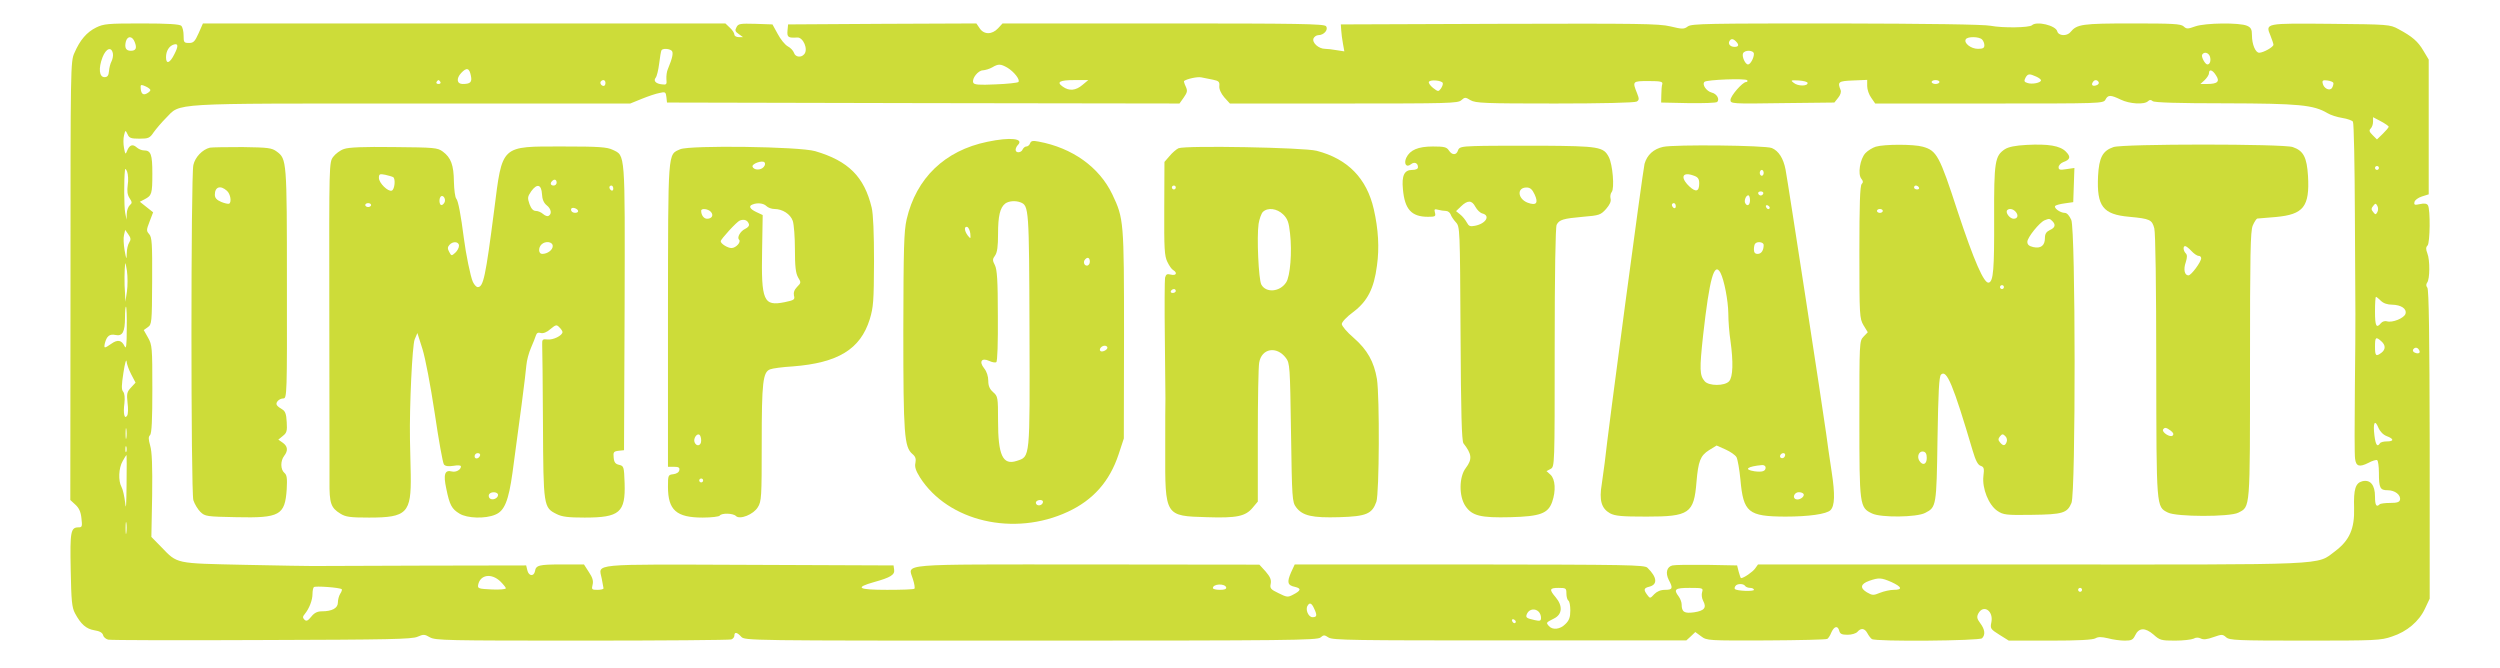 <?xml version="1.0" standalone="no"?>
<!DOCTYPE svg PUBLIC "-//W3C//DTD SVG 20010904//EN"
 "http://www.w3.org/TR/2001/REC-SVG-20010904/DTD/svg10.dtd">
<svg version="1.0" xmlns="http://www.w3.org/2000/svg"
 width="1280pt" height="342pt" viewBox="0 0 1280 342"
 preserveAspectRatio="xMidYMid meet">
<g transform="translate(0,342) scale(0.1,-0.1)"
fill="#cddc39" stroke="none">
<path d="M492 3279 c-48 -24 -82 -63 -111 -130 -20 -43 -20 -71 -20 -1167 l-1
-1122 26 -24 c18 -16 28 -37 31 -70 5 -41 3 -46 -14 -46 -41 0 -45 -19 -41
-217 3 -160 6 -193 22 -223 30 -56 57 -80 99 -87 27 -4 41 -12 45 -25 2 -10
14 -20 26 -23 11 -3 365 -4 786 -2 652 2 770 4 798 17 30 13 36 13 63 -3 28
-16 86 -17 779 -17 412 0 755 3 764 6 9 3 16 12 16 20 0 20 14 17 35 -6 18
-20 33 -20 1483 -20 1319 0 1467 2 1483 16 16 14 20 14 41 0 21 -14 129 -15
928 -15 l904 0 23 21 23 22 30 -22 c29 -22 36 -22 333 -21 167 1 308 4 313 8
5 3 15 18 21 34 15 32 33 35 40 7 4 -16 14 -20 43 -20 21 0 43 7 50 15 18 21
37 19 51 -7 7 -13 17 -26 23 -30 20 -14 551 -9 564 4 18 18 15 45 -9 77 -17
23 -19 32 -10 50 26 48 78 14 67 -44 -7 -33 -5 -36 41 -65 l48 -30 213 0 c143
0 218 4 231 12 14 8 29 8 64 0 25 -7 64 -12 86 -12 34 0 42 4 53 27 19 40 51
41 94 4 32 -29 40 -31 110 -31 41 0 84 5 95 10 12 7 25 7 37 1 13 -7 32 -5 65
7 43 15 47 15 65 -1 17 -15 54 -17 403 -17 362 0 389 1 446 21 77 25 139 78
169 143 l24 51 0 789 c-1 550 -4 794 -12 803 -7 9 -7 17 -1 26 14 17 15 116 1
150 -8 21 -8 31 1 40 13 13 15 185 2 206 -6 9 -18 11 -41 6 -27 -6 -31 -4 -28
10 1 10 19 23 38 29 l35 11 0 345 0 345 -27 45 c-28 48 -57 73 -128 111 -44
24 -51 24 -346 27 -338 3 -336 4 -309 -61 8 -20 15 -41 15 -46 0 -12 -52 -41
-73 -41 -19 0 -37 43 -37 89 0 31 -5 40 -25 49 -38 17 -214 15 -265 -3 -39
-14 -45 -14 -60 0 -14 13 -57 15 -264 15 -256 0 -282 -4 -315 -44 -19 -23 -62
-20 -68 4 -8 30 -106 53 -129 31 -13 -13 -149 -15 -212 -3 -33 7 -321 11 -790
12 -658 0 -739 -1 -760 -15 -20 -15 -28 -15 -90 0 -59 14 -162 15 -877 13
l-810 -3 2 -30 c1 -16 5 -48 9 -69 l7 -39 -39 6 c-22 4 -49 7 -60 7 -32 0 -67
31 -59 53 4 9 15 17 25 17 29 0 53 29 39 46 -10 12 -143 14 -833 14 l-823 0
-23 -25 c-31 -33 -72 -33 -94 0 l-17 25 -482 -2 -482 -3 -3 -32 c-3 -34 4 -38
50 -35 30 2 57 -60 36 -85 -16 -20 -46 -16 -53 7 -4 11 -18 26 -32 33 -14 8
-37 36 -51 63 l-27 49 -87 3 c-78 2 -88 1 -97 -17 -9 -16 -7 -23 11 -35 l22
-16 -22 0 c-12 0 -22 6 -22 13 0 8 -10 23 -23 35 l-23 22 -1338 0 -1337 0 -22
-50 c-19 -42 -26 -50 -49 -50 -26 0 -28 3 -28 38 0 21 -5 43 -12 50 -8 8 -68
12 -203 12 -174 0 -194 -2 -233 -21z m198 -75 c12 -30 6 -44 -20 -44 -25 0
-33 15 -26 46 8 32 34 31 46 -2z m9458 14 c7 -7 12 -20 12 -30 0 -14 -8 -18
-33 -18 -36 0 -74 30 -62 49 9 15 68 14 83 -1z m-1260 -10 c17 -17 15 -28 -7
-28 -22 0 -35 15 -26 30 8 13 18 13 33 -2z m-7995 -65 c-23 -47 -43 -54 -43
-16 0 32 16 58 40 65 23 7 24 -8 3 -49z m-315 3 c2 -10 -1 -28 -7 -40 -6 -11
-12 -34 -13 -51 -2 -22 -8 -30 -23 -30 -27 0 -32 45 -10 102 18 46 46 56 53
19z m2859 16 c13 -8 7 -37 -18 -97 -5 -11 -8 -33 -7 -50 3 -27 0 -30 -22 -27
-32 3 -46 18 -33 34 6 7 14 40 18 73 4 33 9 63 12 68 6 9 35 9 50 -1z m5543
-18 c0 -21 -18 -54 -30 -54 -14 0 -32 39 -26 56 8 20 56 18 56 -2z m2335 -14
c6 -20 0 -40 -13 -40 -12 0 -33 40 -27 50 10 17 33 11 40 -10z m-6158 -56 c35
-21 68 -63 57 -74 -5 -4 -58 -10 -117 -12 -85 -4 -110 -2 -114 9 -8 21 25 63
50 63 12 1 33 7 47 15 32 19 43 18 77 -1z m-2746 -42 c7 -33 -3 -42 -42 -42
-30 0 -34 28 -8 56 28 30 42 27 50 -14z m8935 2 c21 -31 8 -44 -45 -44 l-35 0
22 20 c12 12 22 27 22 35 0 23 18 18 36 -11z m-921 -6 c14 -6 25 -15 25 -19 0
-13 -46 -22 -69 -14 -17 5 -19 10 -11 26 12 22 20 23 55 7z m-4215 -16 c30 -6
35 -11 33 -32 -2 -15 8 -38 25 -58 l29 -32 583 0 c536 0 585 1 602 17 18 16
21 16 47 0 26 -15 71 -17 433 -17 234 0 409 4 418 10 13 8 13 14 2 42 -25 62
-24 63 58 63 62 0 74 -3 71 -15 -3 -8 -5 -33 -5 -55 l-1 -40 139 -3 c77 -1
143 1 148 6 14 14 -2 42 -28 48 -27 7 -51 41 -37 55 11 11 212 19 219 8 3 -5
0 -9 -6 -9 -18 0 -80 -71 -80 -92 0 -19 8 -20 266 -16 l266 3 19 24 c12 14 17
31 13 40 -17 42 -12 46 64 49 l72 3 0 -32 c0 -17 9 -44 21 -60 l20 -29 584 0
c574 0 584 0 595 20 13 25 26 25 78 0 45 -22 121 -27 140 -8 8 8 15 8 24 0 9
-7 130 -11 372 -11 377 -1 451 -8 522 -50 16 -10 51 -21 77 -25 26 -4 50 -13
54 -19 5 -7 9 -221 10 -477 3 -574 4 -484 0 -883 -2 -185 -2 -350 1 -366 5
-39 22 -44 68 -21 20 11 41 17 45 14 5 -3 9 -32 9 -64 0 -79 6 -90 45 -90 37
0 68 -24 63 -49 -3 -12 -15 -16 -50 -16 -25 0 -50 -3 -54 -7 -17 -17 -24 -5
-24 40 0 59 -24 88 -65 78 -35 -9 -45 -40 -42 -138 3 -105 -24 -165 -97 -220
-98 -73 -4 -69 -1560 -68 l-1395 0 -15 -21 c-12 -17 -58 -49 -72 -49 -2 0 -7
15 -12 33 l-8 32 -155 3 c-85 1 -164 0 -176 -3 -29 -7 -37 -38 -19 -74 23 -43
20 -51 -19 -51 -23 0 -41 -8 -55 -22 -21 -23 -22 -23 -36 -4 -20 27 -18 35 10
42 44 11 41 48 -9 97 -14 15 -105 16 -911 17 l-895 0 -19 -41 c-22 -51 -18
-66 21 -74 33 -8 30 -19 -11 -40 -26 -14 -32 -13 -74 8 -40 19 -45 25 -40 48
4 21 -3 36 -26 63 l-32 35 -878 1 c-991 0 -920 6 -896 -75 8 -24 11 -46 8 -49
-3 -4 -66 -6 -140 -6 -149 0 -169 11 -66 40 83 23 106 37 102 63 l-3 22 -740
3 c-829 3 -769 8 -754 -71 4 -23 8 -45 9 -49 0 -5 -14 -8 -31 -8 -29 0 -31 2
-25 26 5 19 0 37 -19 65 l-25 39 -113 0 c-119 0 -133 -4 -138 -35 -6 -28 -32
-25 -39 5 l-6 25 -534 -1 c-294 -1 -546 -2 -560 -2 -14 0 -169 2 -345 6 -361
8 -345 4 -430 92 l-50 51 4 212 c2 152 -1 225 -10 255 -9 33 -10 45 -1 54 9 9
12 79 12 236 0 212 -1 226 -22 263 l-22 39 21 15 c20 14 21 23 22 236 1 192
-1 224 -15 240 -15 17 -15 21 2 65 l18 47 -34 27 -34 27 25 13 c36 19 39 27
39 131 0 99 -7 119 -44 119 -11 0 -27 7 -37 16 -20 18 -37 12 -49 -20 -7 -18
-9 -17 -15 16 -4 21 -4 50 0 65 7 28 7 28 18 6 8 -20 18 -23 61 -23 46 0 53 3
73 33 13 18 41 51 63 73 77 78 3 74 1259 74 l1118 0 59 24 c32 13 73 27 91 30
29 7 32 5 35 -21 l3 -28 1312 -3 1312 -2 22 31 c18 26 20 34 10 56 -7 14 -10
27 -9 28 14 11 68 23 88 19 14 -3 41 -8 60 -12z m-3955 -12 c3 -5 -1 -10 -10
-10 -9 0 -13 5 -10 10 3 6 8 10 10 10 2 0 7 -4 10 -10z m845 -5 c0 -8 -4 -15
-9 -15 -13 0 -22 16 -14 24 11 11 23 6 23 -9z m2442 -10 c-34 -29 -68 -32
-100 -9 -35 24 -17 34 59 34 l71 0 -30 -25z m1845 10 c2 -6 -3 -19 -10 -29
-12 -16 -14 -16 -40 4 -15 12 -24 26 -21 31 8 13 66 7 71 -6z m1868 0 c0 -17
-49 -17 -70 0 -19 14 -17 15 25 13 25 -2 45 -7 45 -13z m675 5 c0 -5 -9 -10
-20 -10 -11 0 -20 5 -20 10 0 6 9 10 20 10 11 0 20 -4 20 -10z m815 0 c3 -6
-1 -13 -10 -16 -19 -8 -30 0 -20 15 8 14 22 14 30 1z m1202 -5 c1 -5 -2 -17
-7 -25 -12 -18 -43 -3 -48 24 -3 14 2 17 24 14 15 -2 29 -7 31 -13z m-11177
-36 c0 -5 -9 -13 -19 -18 -20 -11 -31 2 -31 35 0 11 5 11 25 2 14 -6 25 -15
25 -19z m11460 -188 c0 -4 -14 -20 -30 -36 l-30 -29 -22 22 c-17 17 -20 24
-10 34 7 7 12 22 12 35 l0 23 40 -21 c22 -12 40 -24 40 -28z m-50 -211 c0 -5
-4 -10 -10 -10 -5 0 -10 5 -10 10 0 6 5 10 10 10 6 0 10 -4 10 -10z m-11526
-87 c-4 -31 -2 -50 9 -67 14 -21 14 -26 2 -36 -8 -7 -16 -27 -16 -44 l-1 -31
-7 35 c-6 30 -7 174 -1 220 1 9 5 5 11 -9 5 -14 7 -44 3 -68z m11518 -139 c-8
-14 -10 -14 -21 0 -11 13 -11 19 0 32 11 14 13 14 21 0 5 -9 5 -23 0 -32z
m-11510 -155 c-7 -10 -13 -36 -13 -56 -1 -35 -2 -34 -11 15 -5 30 -7 65 -3 79
l6 26 16 -23 c13 -18 14 -27 5 -41z m-12 -251 l-8 -53 -2 45 c-4 46 -3 123 1
150 1 8 5 -9 9 -37 4 -29 4 -77 0 -105z m11540 -48 c13 -13 34 -20 58 -20 46
-1 76 -21 68 -47 -7 -22 -68 -47 -95 -38 -10 3 -24 -1 -31 -10 -23 -28 -30
-15 -30 60 0 41 2 75 5 75 3 0 14 -9 25 -20z m-11541 -142 c0 -87 -3 -108 -11
-91 -15 32 -36 36 -68 13 -36 -25 -39 -25 -33 3 10 37 24 48 54 42 36 -8 49
15 49 89 0 31 2 56 5 56 3 0 5 -51 4 -112z m11543 -65 c23 -20 23 -42 1 -59
-28 -21 -33 -17 -33 31 0 49 4 53 32 28z m193 -44 c10 -15 -1 -23 -20 -15 -9
3 -13 10 -10 16 8 13 22 13 30 -1z m-11713 -126 l22 -42 -23 -25 c-21 -22 -23
-32 -18 -78 4 -29 3 -59 -2 -66 -14 -22 -21 12 -14 63 3 29 1 50 -6 59 -10 11
-9 33 1 98 7 46 14 72 16 58 1 -14 12 -44 24 -67z m11548 -316 c38 -14 38 -27
1 -27 -17 0 -33 -4 -36 -10 -13 -21 -22 -8 -28 41 -8 64 2 84 20 40 9 -21 25
-37 43 -44z m-11573 -9 c-2 -13 -4 -3 -4 22 0 25 2 35 4 23 2 -13 2 -33 0 -45z
m0 -70 c-3 -7 -5 -2 -5 12 0 14 2 19 5 13 2 -7 2 -19 0 -25z m1 -170 c-1 -106
-3 -134 -7 -93 -4 33 -12 70 -19 82 -17 31 -15 96 6 132 9 17 18 31 20 31 1 0
1 -69 0 -152z m-1 -245 c-2 -16 -4 -5 -4 22 0 28 2 40 4 28 2 -13 2 -35 0 -50z
m1915 -250 c15 -15 28 -31 28 -35 0 -5 -33 -8 -72 -6 -67 3 -73 5 -70 23 10
53 68 62 114 18z m7122 -3 c54 -25 59 -40 12 -40 -18 0 -50 -7 -70 -15 -34
-14 -39 -14 -67 2 -37 22 -34 43 11 59 49 17 61 17 114 -6z m-3406 -27 c2 -9
-8 -13 -32 -13 -20 0 -36 4 -36 9 0 22 60 25 68 4z m2657 7 c3 -5 15 -10 26
-10 10 0 19 -4 19 -10 0 -9 -87 -6 -97 4 -3 2 -2 9 2 15 8 14 42 14 50 1z
m-7185 -17 c2 -2 -1 -13 -8 -23 -7 -11 -12 -31 -12 -45 0 -29 -30 -45 -83 -45
-22 0 -38 -8 -53 -27 -18 -22 -25 -25 -35 -16 -10 10 -10 16 2 30 22 27 39 70
39 102 0 15 3 31 7 35 7 7 134 -2 143 -11z m6270 -22 c0 -17 5 -33 10 -36 6
-3 10 -26 10 -51 0 -34 -6 -51 -25 -69 -27 -28 -66 -32 -85 -10 -15 18 -15 17
28 39 41 21 44 64 7 108 -34 40 -32 48 15 48 38 0 40 -2 40 -29z m695 8 c-4
-12 -2 -32 5 -45 19 -35 7 -51 -46 -59 -50 -7 -64 1 -64 41 0 11 -7 29 -15 40
-28 37 -19 44 56 44 67 0 70 -1 64 -21z m1945 11 c0 -5 -4 -10 -10 -10 -5 0
-10 5 -10 10 0 6 5 10 10 10 6 0 10 -4 10 -10z m-3932 -95 c17 -36 15 -45 -8
-45 -21 0 -38 40 -25 59 10 18 21 13 33 -14z m1150 -17 c7 -7 12 -20 12 -31 0
-16 -5 -18 -32 -12 -46 10 -49 14 -38 36 12 21 40 25 58 7z m-117 -51 c-1 -12
-15 -9 -19 4 -3 6 1 10 8 8 6 -3 11 -8 11 -12z"/>
<path d="M5055 2694 c-218 -45 -364 -186 -413 -397 -14 -62 -16 -145 -17 -572
0 -531 5 -593 46 -629 16 -13 20 -25 16 -46 -5 -20 2 -40 23 -74 144 -226 482
-305 758 -176 129 60 213 155 259 293 l27 82 1 530 c0 583 -1 596 -60 720 -67
140 -205 238 -377 270 -30 6 -39 4 -44 -9 -3 -9 -12 -16 -19 -16 -7 0 -15 -7
-19 -15 -7 -18 -36 -20 -36 -2 0 7 5 18 11 24 34 34 -37 42 -156 17z m170
-310 c43 -17 44 -30 46 -656 2 -665 4 -645 -66 -668 -71 -23 -95 29 -95 205 0
121 -1 126 -25 147 -18 16 -25 32 -25 58 0 23 -8 48 -21 64 -28 35 -13 56 26
38 15 -7 31 -10 36 -6 6 3 9 101 8 237 0 181 -4 237 -15 259 -13 25 -13 31 1
50 11 16 15 47 15 110 0 92 10 135 37 156 18 13 52 16 78 6z m-257 -160 c2
-28 2 -28 -13 -10 -18 24 -20 49 -2 44 6 -3 13 -18 15 -34z m612 -144 c0 -11
-7 -20 -15 -20 -15 0 -21 21 -8 33 12 13 23 7 23 -13z m90 -440 c0 -12 -28
-25 -36 -17 -9 9 6 27 22 27 8 0 14 -5 14 -10z m-330 -789 c0 -14 -18 -23 -30
-16 -6 4 -8 11 -5 16 8 12 35 12 35 0z"/>
<path d="M7548 2672 c-66 -2 -78 -6 -83 -22 -8 -26 -31 -25 -47 0 -11 17 -24
20 -81 20 -77 0 -118 -18 -137 -58 -14 -31 1 -52 24 -33 17 14 36 7 36 -15 0
-9 -11 -14 -30 -14 -40 0 -54 -29 -47 -99 9 -103 44 -141 128 -141 37 0 41 2
36 21 -5 18 -2 20 16 15 12 -3 30 -6 40 -6 10 0 20 -8 24 -17 3 -10 15 -28 27
-41 21 -23 21 -31 24 -570 2 -408 6 -550 15 -562 43 -55 46 -81 12 -126 -35
-45 -36 -145 -2 -195 34 -50 77 -61 232 -57 151 4 191 19 212 78 20 57 16 116
-8 139 l-21 19 21 11 c21 12 21 13 21 622 0 376 4 617 10 628 13 26 33 32 134
41 84 7 91 9 119 40 19 22 27 39 23 53 -3 12 0 27 6 34 15 18 5 141 -15 179
-27 52 -50 56 -344 58 -147 0 -303 0 -345 -2z m309 -247 c21 -45 9 -59 -35
-43 -52 20 -57 78 -6 78 18 0 29 -9 41 -35z m-303 -64 c9 -16 24 -31 36 -34
42 -11 18 -52 -38 -63 -25 -5 -32 -2 -42 17 -7 13 -22 32 -34 41 l-21 17 25
24 c34 33 56 33 74 -2z"/>
<path d="M8515 2668 c-49 -11 -82 -41 -95 -87 -9 -36 -188 -1376 -204 -1531
-3 -25 -10 -74 -15 -109 -14 -82 -2 -124 42 -149 27 -14 59 -17 187 -17 219 0
243 16 256 177 9 107 20 135 64 163 l39 24 45 -20 c25 -11 51 -29 57 -40 6
-12 15 -63 20 -115 15 -168 40 -188 229 -189 122 0 212 13 232 33 22 22 24 80
6 197 -10 66 -23 154 -28 195 -13 97 -196 1290 -208 1352 -11 57 -35 95 -70
110 -33 14 -498 19 -557 6z m515 -133 c0 -8 -4 -15 -10 -15 -5 0 -10 7 -10 15
0 8 5 15 10 15 6 0 10 -7 10 -15z m-356 -15 c20 -7 26 -17 26 -39 0 -42 -17
-47 -51 -15 -49 47 -35 77 25 54z m354 -91 c-2 -6 -8 -10 -13 -10 -5 0 -11 4
-13 10 -2 6 4 11 13 11 9 0 15 -5 13 -11z m-68 -34 c0 -25 -14 -34 -24 -16 -8
12 3 41 15 41 5 0 9 -11 9 -25z m-380 -31 c0 -8 -4 -12 -10 -9 -5 3 -10 10
-10 16 0 5 5 9 10 9 6 0 10 -7 10 -16z m481 -7 c-1 -12 -15 -9 -19 4 -3 6 1
10 8 8 6 -3 11 -8 11 -12z m-31 -191 c0 -28 -12 -46 -31 -46 -13 0 -19 7 -19
23 0 13 3 27 7 30 12 13 43 7 43 -7z m-221 -143 c19 -38 39 -141 40 -208 0
-39 5 -102 11 -140 15 -108 13 -185 -7 -207 -22 -25 -104 -25 -125 0 -26 30
-27 61 -8 236 33 293 57 378 89 319z m331 -931 c0 -13 -12 -22 -22 -16 -10 6
-1 24 13 24 5 0 9 -4 9 -8z m-100 -66 c0 -19 -18 -24 -57 -19 -58 9 -37 25 40
32 9 0 17 -5 17 -13z m194 -135 c8 -13 -21 -34 -39 -27 -20 7 -8 36 15 36 11
0 21 -4 24 -9z"/>
<path d="M9604 2669 c-16 -5 -41 -20 -53 -33 -28 -30 -40 -108 -21 -131 10
-12 10 -19 2 -27 -9 -9 -12 -107 -12 -349 0 -327 1 -339 21 -374 l22 -36 -22
-23 c-21 -22 -21 -28 -21 -422 0 -442 1 -453 65 -483 44 -22 229 -20 272 3 57
29 58 34 63 378 4 244 8 320 18 330 29 28 62 -51 162 -389 15 -51 27 -74 41
-78 17 -6 19 -13 14 -53 -7 -63 27 -148 72 -178 30 -20 44 -22 175 -20 160 2
182 9 204 61 22 53 21 1396 -1 1449 -10 22 -22 36 -33 36 -24 0 -59 26 -49 36
4 4 26 10 50 13 l42 6 3 88 3 87 -41 -6 c-33 -5 -40 -4 -40 10 0 9 11 21 24
26 36 13 40 27 13 54 -30 30 -89 40 -202 34 -56 -3 -91 -10 -110 -22 -51 -34
-56 -62 -55 -354 1 -261 -4 -322 -27 -329 -24 -8 -76 111 -160 365 -93 286
-107 311 -179 331 -46 13 -196 13 -240 0z m221 -209 c3 -5 -1 -10 -9 -10 -9 0
-16 5 -16 10 0 6 4 10 9 10 6 0 13 -4 16 -10z m-185 -120 c0 -5 -7 -10 -15
-10 -8 0 -15 5 -15 10 0 6 7 10 15 10 8 0 15 -4 15 -10z m678 -2 c18 -18 14
-38 -8 -38 -20 0 -44 32 -33 44 10 10 28 7 41 -6z m190 -50 c19 -19 14 -34
-13 -46 -18 -9 -25 -19 -25 -41 0 -38 -21 -55 -60 -46 -21 5 -30 12 -30 27 0
22 62 99 88 110 24 10 27 9 40 -4z m-248 -338 c0 -5 -4 -10 -10 -10 -5 0 -10
5 -10 10 0 6 5 10 10 10 6 0 10 -4 10 -10z m14 -793 c-8 -21 -18 -21 -34 -2
-10 12 -10 18 0 31 11 13 15 13 27 1 8 -7 11 -21 7 -30z m-409 -82 c0 -33 -21
-41 -38 -14 -14 22 -1 51 20 47 13 -2 18 -13 18 -33z"/>
<path d="M10821 2667 c-56 -19 -74 -54 -79 -149 -7 -154 24 -196 160 -208 107
-10 116 -15 128 -59 6 -23 10 -293 10 -706 1 -730 0 -719 59 -749 43 -23 319
-23 361 -1 62 32 60 8 60 755 0 572 2 686 14 715 8 19 19 35 23 36 4 0 48 4
96 8 141 13 173 53 164 210 -6 96 -23 129 -78 148 -47 17 -869 17 -918 0z
m399 -532 c13 -14 29 -25 37 -25 7 0 13 -5 13 -12 0 -19 -51 -88 -65 -88 -20
0 -27 30 -14 67 8 26 8 38 0 46 -13 13 -15 37 -3 37 5 0 19 -11 32 -25z m-106
-920 c13 -10 17 -18 10 -25 -12 -12 -57 17 -49 31 8 12 16 11 39 -6z"/>
<path d="M1075 2664 c-38 -9 -76 -48 -85 -89 -13 -55 -13 -1670 0 -1716 6 -19
22 -46 36 -60 24 -23 32 -24 184 -27 223 -5 249 10 258 143 3 57 1 73 -12 84
-20 17 -21 61 -1 87 21 27 18 49 -7 67 l-23 16 23 19 c20 15 23 26 20 71 -2
42 -8 56 -23 65 -11 6 -23 15 -27 21 -10 13 11 35 33 35 18 0 19 22 18 588 0
632 -1 638 -52 676 -26 19 -43 21 -175 23 -81 0 -156 -1 -167 -3z m87 -221
c18 -16 25 -58 11 -66 -5 -2 -23 2 -40 9 -24 10 -33 21 -33 37 0 41 29 50 62
20z"/>
<path d="M1761 2657 c-19 -6 -44 -25 -55 -40 -21 -28 -21 -32 -20 -770 1 -408
1 -753 1 -767 0 -14 0 -70 0 -125 -1 -112 7 -135 56 -165 27 -17 51 -20 147
-20 194 0 216 23 213 220 -2 69 -3 150 -4 180 -3 173 12 482 24 512 l14 33 26
-82 c15 -48 41 -185 63 -330 20 -136 41 -254 47 -261 7 -9 23 -11 49 -7 22 4
38 3 38 -3 0 -17 -25 -31 -46 -26 -37 10 -45 -15 -29 -88 17 -84 28 -104 68
-128 39 -24 132 -27 183 -5 47 19 68 71 88 215 33 240 68 507 71 550 2 25 13
65 24 90 11 25 22 53 25 63 4 13 12 16 25 12 12 -3 30 3 49 20 28 23 32 24 46
9 9 -8 16 -20 16 -24 0 -18 -49 -42 -77 -38 -25 3 -28 0 -27 -27 1 -16 3 -200
4 -407 2 -421 3 -427 70 -460 27 -14 60 -18 143 -18 180 0 210 26 205 177 -3
84 -4 87 -28 93 -19 4 -26 13 -28 37 -3 28 0 32 25 35 l28 3 3 728 c2 806 4
779 -61 810 -29 14 -70 17 -254 17 -322 0 -310 11 -353 -327 -44 -341 -55
-393 -84 -393 -7 0 -18 12 -25 27 -12 26 -36 144 -46 223 -15 117 -29 193 -39
203 -6 7 -11 46 -12 87 -1 85 -15 123 -57 154 -27 20 -43 21 -250 23 -156 2
-232 -1 -256 -10z m252 -144 c13 -8 8 -63 -7 -69 -19 -7 -66 39 -66 65 0 20 4
22 33 16 17 -4 35 -9 40 -12z m837 -28 c0 -8 -7 -15 -15 -15 -16 0 -20 12 -8
23 11 12 23 8 23 -8z m-75 -59 c1 -26 9 -45 24 -57 23 -18 28 -44 10 -54 -5
-4 -18 0 -28 9 -10 9 -26 16 -37 16 -14 0 -24 11 -33 35 -11 32 -10 38 9 66
30 41 52 35 55 -15z m365 28 c0 -8 -4 -12 -10 -9 -5 3 -10 10 -10 16 0 5 5 9
10 9 6 0 10 -7 10 -16z m-863 -68 c-4 -9 -11 -16 -17 -16 -11 0 -14 33 -3 44
11 10 26 -11 20 -28z m-377 -16 c0 -5 -7 -10 -15 -10 -8 0 -15 5 -15 10 0 6 7
10 15 10 8 0 15 -4 15 -10z m1060 -31 c0 -11 -27 -12 -34 0 -3 4 -3 11 0 14 8
8 34 -3 34 -14z m-610 -177 c0 -11 -9 -27 -19 -36 -19 -17 -20 -17 -31 4 -9
16 -9 25 1 36 17 20 49 18 49 -4z m480 -2 c0 -20 -27 -40 -54 -40 -19 0 -21
31 -4 48 20 20 58 15 58 -8z m-372 -1072 c-6 -18 -28 -21 -28 -4 0 9 7 16 16
16 9 0 14 -5 12 -12z m92 -202 c0 -18 -30 -30 -43 -17 -5 5 -6 14 -3 20 10 16
46 13 46 -3z"/>
<path d="M3483 2656 c-65 -29 -62 6 -63 -849 l0 -777 31 0 c24 0 30 -4 27 -18
-2 -10 -14 -18 -31 -20 -26 -3 -27 -5 -27 -64 0 -120 43 -158 178 -158 45 0
84 5 87 10 9 14 68 13 83 -2 20 -20 90 8 112 45 19 30 20 52 20 327 0 314 6
365 43 379 12 5 64 12 116 15 232 18 346 88 394 241 19 63 21 92 22 295 0 145
-4 244 -12 277 -38 158 -119 239 -289 289 -82 24 -641 31 -691 10z m427 -91
c-15 -18 -51 -17 -57 2 -5 14 49 34 61 22 5 -5 4 -15 -4 -24z m14 -200 c8 -8
26 -15 41 -15 41 0 82 -26 94 -61 6 -18 11 -83 11 -146 0 -88 4 -121 16 -143
16 -26 16 -28 -5 -49 -14 -14 -19 -29 -16 -44 6 -21 1 -24 -47 -34 -109 -22
-121 5 -116 267 l3 179 -32 15 c-34 16 -42 31 -20 39 24 10 56 7 71 -8z m-284
-30 c15 -17 5 -35 -20 -35 -16 0 -30 18 -30 41 0 14 36 10 50 -6z m194 -61 c4
-9 -4 -19 -19 -26 -24 -11 -43 -44 -31 -55 12 -12 -16 -43 -39 -43 -19 0 -55
22 -55 35 0 10 83 101 98 106 22 8 39 2 46 -17z m-244 -1110 c0 -27 -24 -33
-34 -8 -7 19 12 47 25 38 5 -3 9 -16 9 -30z m10 -204 c0 -5 -4 -10 -10 -10 -5
0 -10 5 -10 10 0 6 5 10 10 10 6 0 10 -4 10 -10z"/>
<path d="M6034 2661 c-11 -5 -32 -23 -46 -40 l-26 -30 -1 -239 c-1 -205 1
-243 16 -273 9 -19 22 -38 30 -42 23 -14 15 -30 -12 -23 -20 5 -25 2 -30 -16
-2 -13 -3 -151 -1 -308 2 -157 3 -296 3 -310 -1 -14 -1 -133 -1 -265 -1 -338
-2 -337 213 -343 153 -5 198 4 235 49 l26 31 0 336 c0 185 3 354 7 375 12 74
90 87 137 24 20 -27 21 -42 26 -382 5 -339 6 -355 26 -382 33 -44 82 -55 221
-51 139 4 168 17 190 79 15 43 17 537 3 628 -15 89 -49 150 -120 212 -33 28
-60 60 -60 70 0 10 25 37 58 61 73 55 107 120 122 238 13 91 7 187 -16 288
-36 159 -134 259 -293 300 -66 17 -672 28 -707 13z m-14 -201 c0 -5 -4 -10
-10 -10 -5 0 -10 5 -10 10 0 6 5 10 10 10 6 0 10 -4 10 -10z m550 -138 c23
-23 29 -41 35 -97 11 -95 1 -220 -20 -251 -32 -49 -103 -55 -127 -11 -14 26
-24 244 -14 311 4 25 14 53 22 61 25 24 72 18 104 -13z m-550 -392 c0 -5 -7
-10 -16 -10 -8 0 -12 5 -9 10 3 6 10 10 16 10 5 0 9 -4 9 -10z"/>
</g>
</svg>
